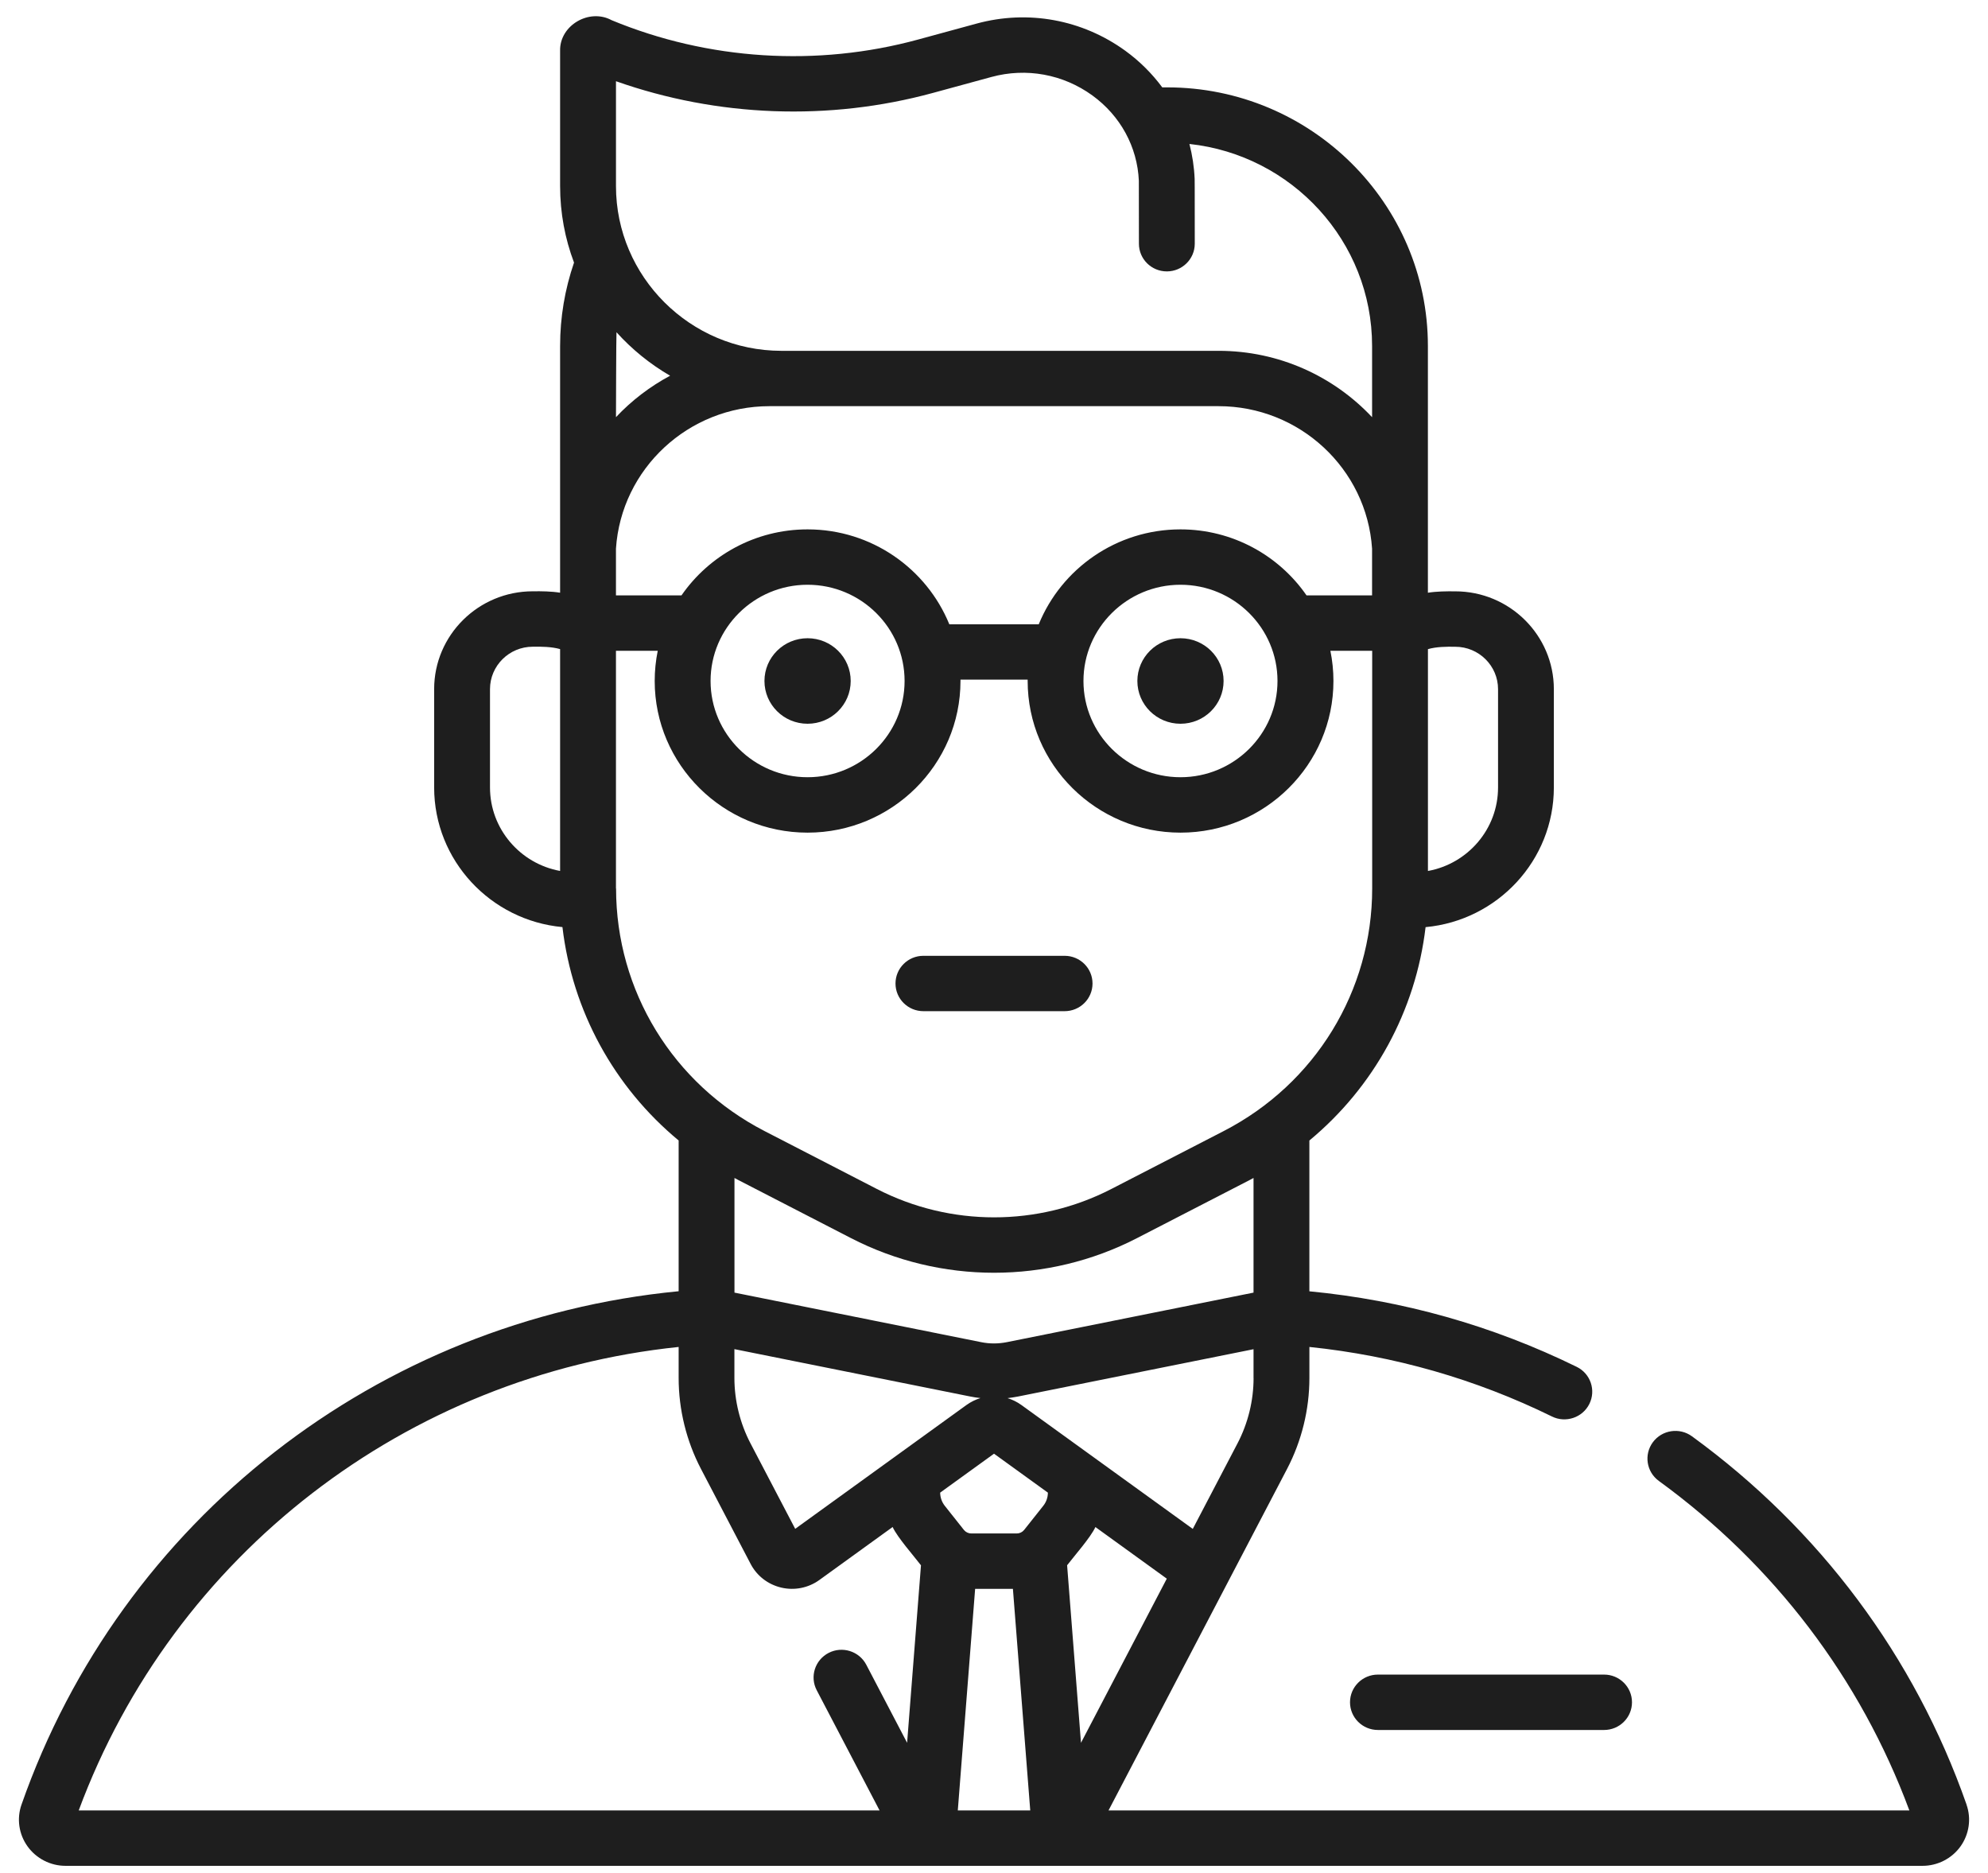 <?xml version="1.0" encoding="UTF-8"?>
<svg xmlns="http://www.w3.org/2000/svg" width="86" height="81" viewBox="0 0 86 81" fill="none">
  <g clip-path="url(#clip0_45_443)">
    <path d="M85.073 78.055C82.832 71.657 78.724 66.147 73.191 62.122C72.654 61.732 71.897 61.846 71.502 62.38C71.108 62.915 71.223 63.663 71.762 64.055C76.743 67.678 80.479 72.597 82.598 78.306H47.954L55.677 63.537C56.31 62.326 56.644 60.967 56.644 59.602V58.259C60.307 58.638 63.832 59.646 67.137 61.267C67.722 61.558 68.459 61.323 68.755 60.723C69.05 60.13 68.805 59.411 68.206 59.119C64.567 57.334 60.681 56.239 56.643 55.852V49.33C59.436 47.015 61.242 43.727 61.67 40.101C64.778 39.815 67.219 37.215 67.219 34.059V29.807C67.219 27.476 65.306 25.577 62.953 25.577C62.568 25.573 62.149 25.577 61.77 25.637V14.965C61.77 8.798 56.71 3.779 50.492 3.779H50.279C49.838 3.183 49.302 2.647 48.678 2.194C46.812 0.843 44.468 0.414 42.245 1.021L39.717 1.71C35.349 2.902 30.64 2.604 26.46 0.874C25.491 0.346 24.199 1.098 24.23 2.204V8.049C24.23 9.213 24.443 10.327 24.832 11.358C24.434 12.517 24.23 13.728 24.23 14.963V25.636C23.851 25.575 23.431 25.57 23.047 25.575C20.694 25.575 18.781 27.472 18.781 29.806V34.058C18.781 37.213 21.223 39.813 24.331 40.099C24.759 43.724 26.563 47.013 29.358 49.329V55.849C16.343 57.105 5.242 65.742 0.93 78.055C0.717 78.661 0.814 79.336 1.192 79.861C1.569 80.387 2.184 80.702 2.834 80.702H83.168C83.819 80.702 84.433 80.388 84.811 79.861C85.186 79.336 85.284 78.661 85.071 78.056L85.073 78.055ZM31.773 58.354L41.961 60.4C42.111 60.431 42.263 60.454 42.414 60.47C42.204 60.534 42.001 60.633 41.813 60.767L34.4 66.126L32.467 62.431C32.012 61.56 31.77 60.581 31.77 59.599V58.351L31.773 58.354ZM42.014 66.325C41.891 66.325 41.775 66.269 41.698 66.173L40.872 65.132C40.744 64.97 40.673 64.768 40.671 64.56L43.001 62.876L45.331 64.56C45.331 64.766 45.26 64.97 45.13 65.132L44.304 66.173C44.227 66.269 44.112 66.325 43.988 66.325H42.014ZM46.161 67.704C46.466 67.306 47.18 66.498 47.387 66.049L50.475 68.281L46.763 75.381L46.163 67.706L46.161 67.704ZM54.229 59.602C54.229 60.583 53.988 61.562 53.532 62.434L51.599 66.129L44.186 60.771C44 60.637 43.797 60.537 43.586 60.473C43.738 60.455 43.889 60.432 44.039 60.403L54.227 58.357V59.606L54.229 59.602ZM51.067 25.292C53.382 25.292 55.264 27.16 55.264 29.454C55.264 31.749 53.38 33.617 51.067 33.617C48.753 33.617 46.87 31.749 46.87 29.454C46.87 27.16 48.753 25.292 51.067 25.292ZM51.067 22.897C48.295 22.897 45.918 24.598 44.936 27.002H41.067C40.085 24.598 37.707 22.897 34.935 22.897C32.673 22.897 30.673 24.029 29.48 25.753H26.646V23.73C26.875 20.272 29.785 17.568 33.285 17.568H52.716C56.216 17.568 59.126 20.272 59.355 23.73V25.753H56.521C55.328 24.029 53.327 22.897 51.065 22.897H51.067ZM34.935 25.292C37.251 25.292 39.132 27.16 39.132 29.454C39.132 31.749 37.249 33.617 34.935 33.617C32.622 33.617 30.739 31.749 30.739 29.454C30.739 27.16 32.622 25.292 34.935 25.292ZM62.955 27.974C63.975 27.974 64.805 28.797 64.805 29.809V34.061C64.805 35.86 63.496 37.359 61.772 37.672V28.077C62.139 27.972 62.569 27.967 62.955 27.974ZM26.647 3.513C31.035 5.062 35.858 5.247 40.358 4.019L42.886 3.33C44.395 2.918 45.987 3.209 47.254 4.127C48.468 5.008 49.202 6.351 49.266 7.819C49.266 7.915 49.267 8.482 49.269 10.541C49.269 11.203 49.809 11.739 50.477 11.739C51.144 11.739 51.685 11.201 51.685 10.541C51.685 7.811 51.681 7.778 51.68 7.737C51.658 7.221 51.581 6.716 51.454 6.227C55.891 6.704 59.356 10.44 59.356 14.965V18.045C57.694 16.275 55.326 15.174 52.718 15.174H33.8C29.857 15.171 26.647 11.963 26.647 8.051V3.513ZM28.989 16.251C28.112 16.72 27.321 17.326 26.647 18.043C26.647 18.043 26.656 14.566 26.669 14.37C27.336 15.11 28.119 15.746 28.989 16.251ZM21.197 34.059V29.807C21.197 28.796 22.027 27.972 23.047 27.972C23.434 27.966 23.863 27.972 24.23 28.075V37.671C22.507 37.357 21.197 35.857 21.197 34.059ZM26.646 38.429V28.149H28.453C28.368 28.57 28.322 29.008 28.322 29.454C28.322 33.071 31.289 36.014 34.935 36.014C38.582 36.014 41.55 33.071 41.55 29.454C41.55 29.435 41.55 29.415 41.55 29.397H44.456C44.456 29.417 44.456 29.436 44.456 29.454C44.456 33.071 47.424 36.014 51.07 36.014C54.717 36.014 57.684 33.071 57.684 29.454C57.684 29.007 57.638 28.57 57.552 28.149H59.36V38.429C59.36 42.859 56.898 46.879 52.935 48.922L48.079 51.425C44.903 53.063 41.109 53.063 37.931 51.425L33.075 48.922C29.112 46.879 26.651 42.858 26.651 38.429H26.646ZM31.956 51.048L36.812 53.551C38.75 54.55 40.876 55.05 43.001 55.05C45.127 55.05 47.252 54.55 49.188 53.551L54.044 51.048C54.107 51.015 54.166 50.982 54.227 50.95V55.909L43.56 58.051C43.189 58.125 42.812 58.127 42.441 58.051L31.773 55.909V50.95C31.834 50.982 31.895 51.017 31.956 51.048ZM29.358 58.257V59.602C29.358 60.965 29.692 62.326 30.325 63.537L32.472 67.644C32.742 68.162 33.225 68.534 33.799 68.668C34.37 68.802 34.972 68.681 35.446 68.338L38.615 66.047C38.819 66.493 39.539 67.307 39.841 67.704L39.241 75.38L37.475 72.004C37.168 71.417 36.438 71.187 35.847 71.492C35.255 71.798 35.023 72.52 35.331 73.107L38.05 78.306H3.405C7.509 67.239 17.57 59.485 29.358 58.259V58.257ZM41.434 78.305L42.184 68.721H43.818L44.568 78.305H41.436H41.434Z" fill="#1E1E1E"></path>
    <path d="M34.935 31.304C35.966 31.304 36.801 30.476 36.801 29.454C36.801 28.433 35.966 27.605 34.935 27.605C33.905 27.605 33.07 28.433 33.07 29.454C33.07 30.476 33.905 31.304 34.935 31.304Z" fill="#1E1E1E"></path>
    <path d="M51.067 31.304C52.097 31.304 52.932 30.476 52.932 29.454C52.932 28.433 52.097 27.605 51.067 27.605C50.037 27.605 49.202 28.433 49.202 29.454C49.202 30.476 50.037 31.304 51.067 31.304Z" fill="#1E1E1E"></path>
    <path d="M39.946 43.736H46.054C46.722 43.736 47.262 43.2 47.262 42.539C47.262 41.877 46.722 41.341 46.054 41.341H39.946C39.279 41.341 38.739 41.877 38.739 42.539C38.739 43.2 39.279 43.736 39.946 43.736Z" fill="#1E1E1E"></path>
    <path d="M58.401 73.628C58.401 74.29 58.941 74.826 59.609 74.826H69.391C70.059 74.826 70.599 74.29 70.599 73.628C70.599 72.966 70.059 72.43 69.391 72.43H59.609C58.941 72.43 58.401 72.966 58.401 73.628Z" fill="#1E1E1E"></path>
  </g>
  <defs>
    <clipPath id="clip0_45_443">
      <rect width="84.364" height="80" fill="white" transform="translate(0.819 0.7)"></rect>
    </clipPath>
  </defs>
</svg>
